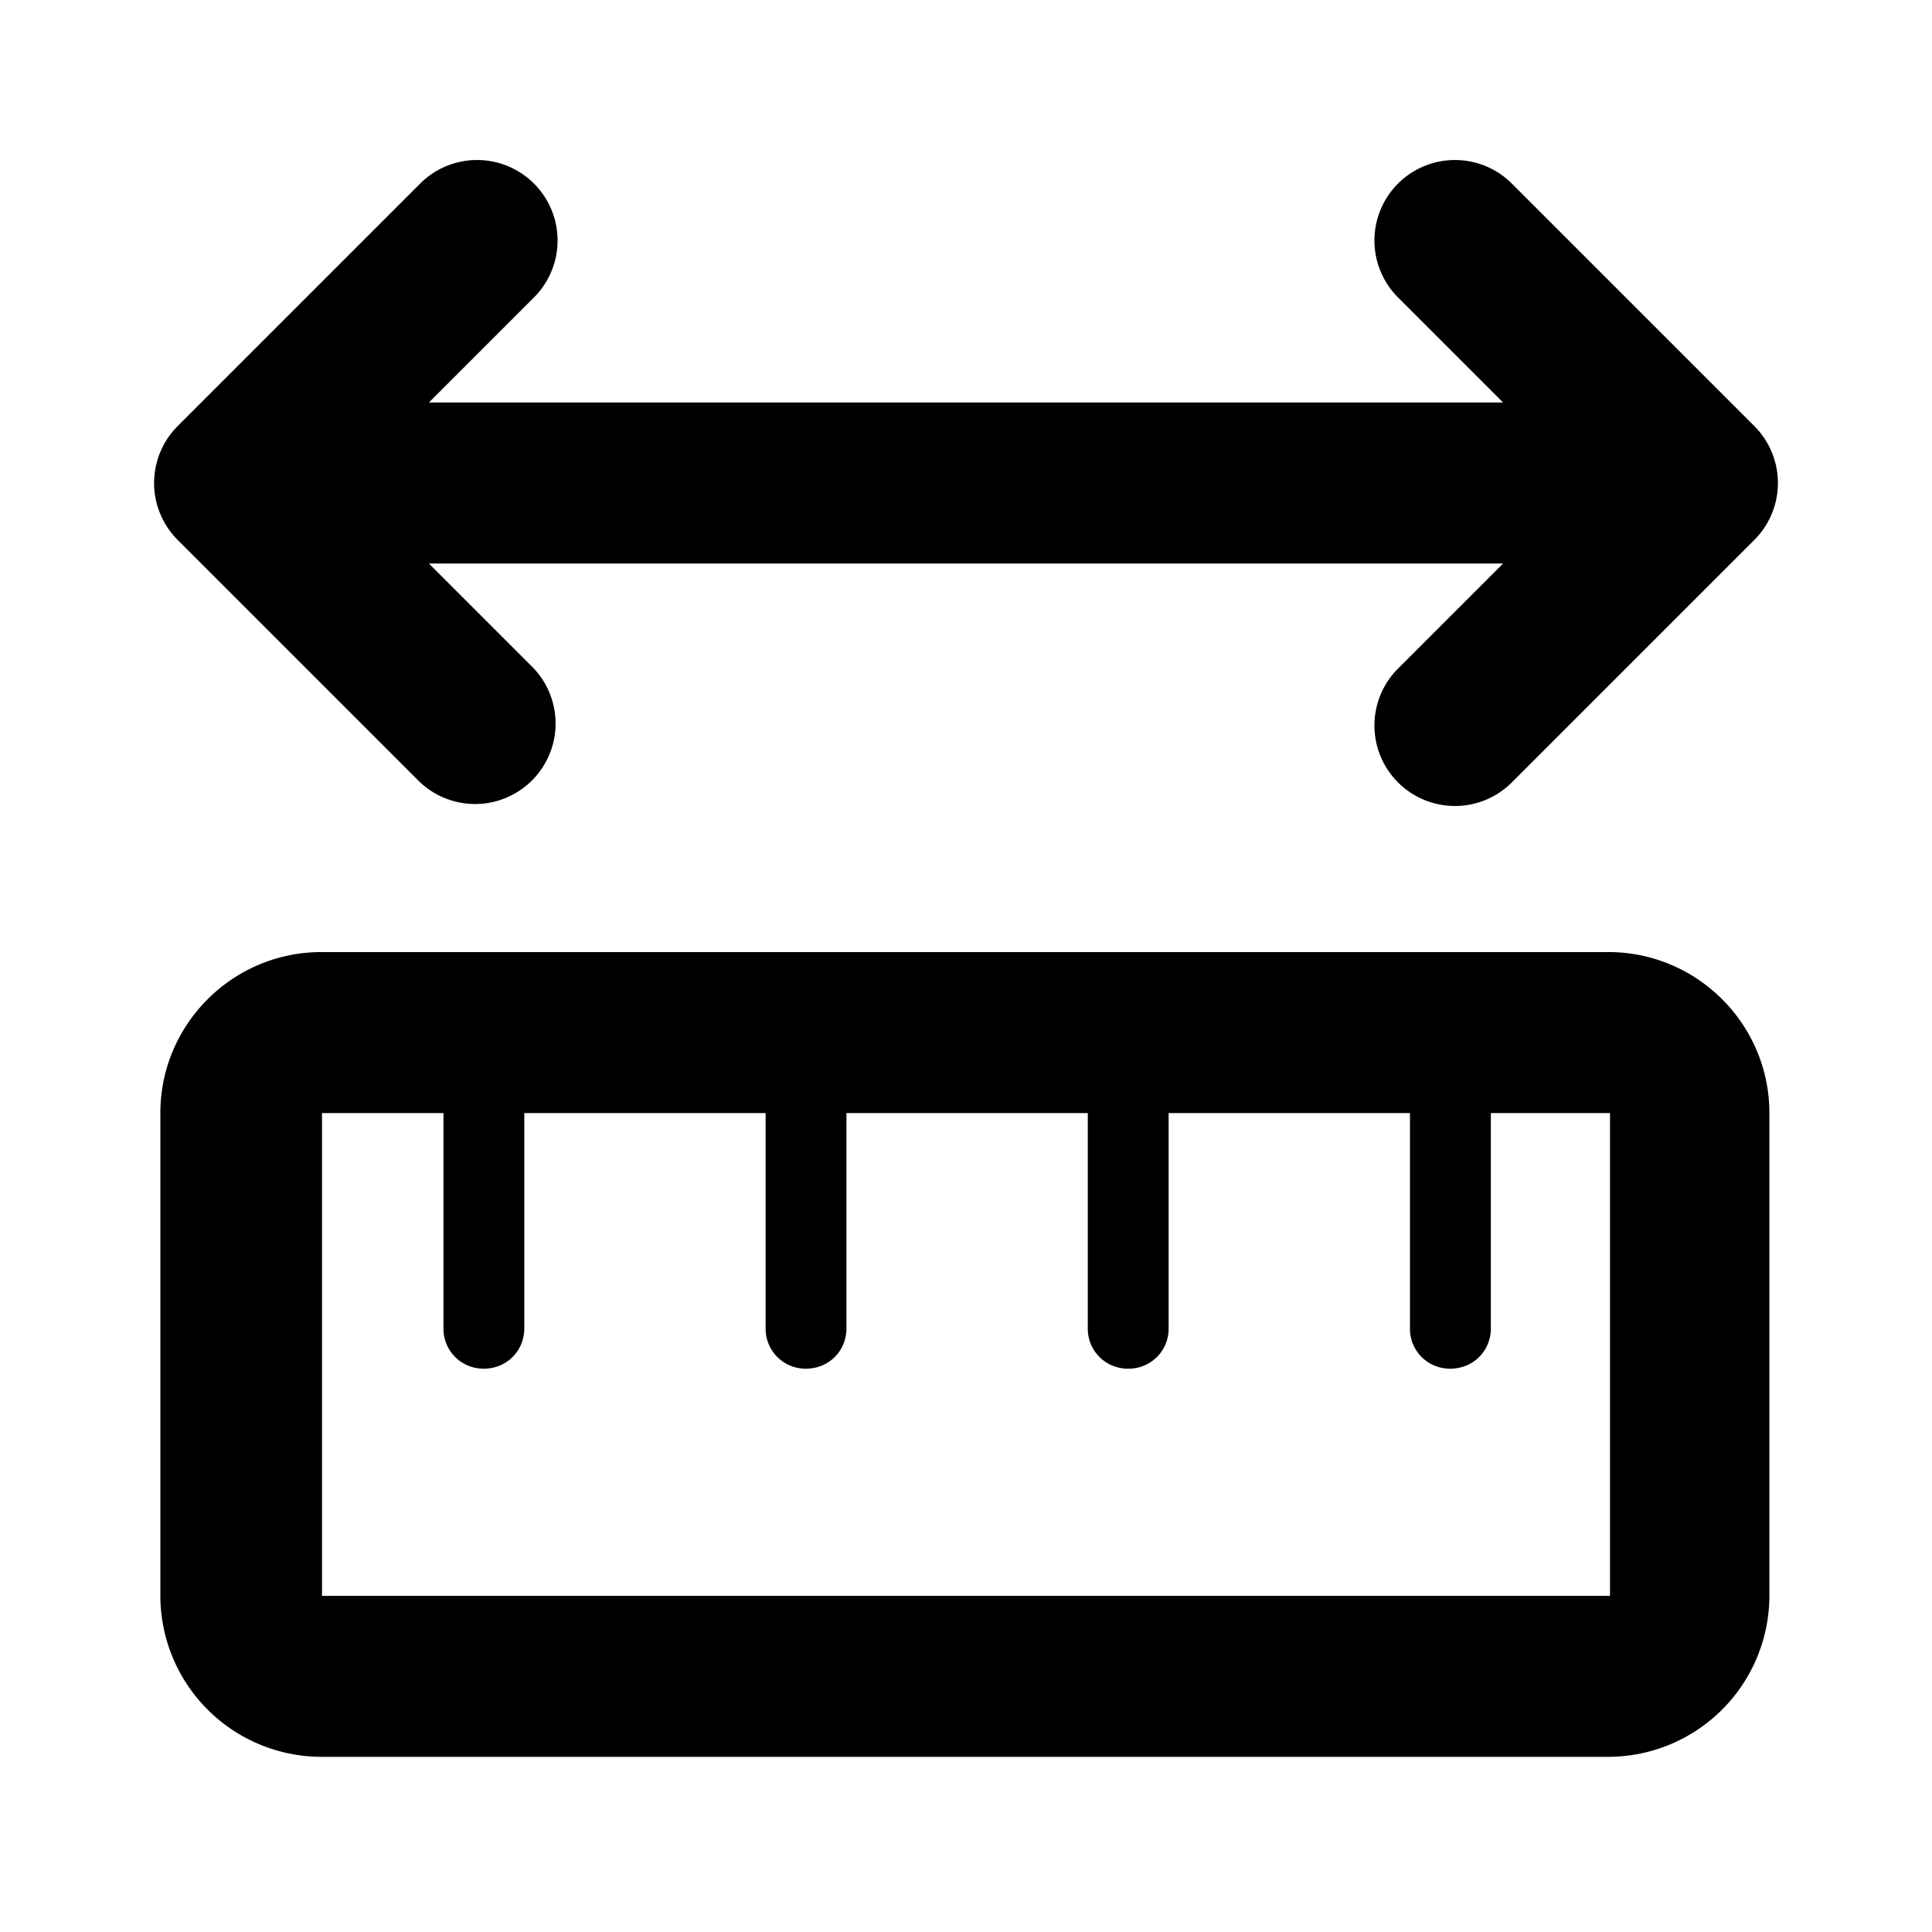 <svg xmlns="http://www.w3.org/2000/svg" width="24" height="24" fill="currentColor" class="mi-outline mi-unit-selector" viewBox="0 0 24 24">
  <path d="M6.621 3.707a1 1 0 1 0-1.414-1.414l-3 3a1 1 0 0 0 0 1.414l3 3a1 1 0 0 0 1.414-1.414L5.328 7h13.344l-1.293 1.293a1 1 0 1 0 1.414 1.414l3-3a1 1 0 0 0 0-1.414l-3-3a1 1 0 1 0-1.414 1.414L18.672 5H5.328zm15.359 10.12v5.997a2.004 2.004 0 0 1-2.001 2H3.993a2.004 2.004 0 0 1-2.001-2v-5.997c0-1.103.898-2 2-2H19.98c1.103 0 2 .897 2 2m-17.98 0v5.997h16v-5.997h-1.48V16.5c0 .283-.22.502-.503.502a.495.495 0 0 1-.502-.502v-2.673h-2.998V16.5a.495.495 0 0 1-.502.502.495.495 0 0 1-.502-.502v-2.673h-2.998V16.5c0 .283-.22.502-.502.502a.495.495 0 0 1-.502-.502v-2.673H6.513V16.5c0 .283-.22.502-.502.502a.495.495 0 0 1-.502-.502v-2.673z"/>
</svg>